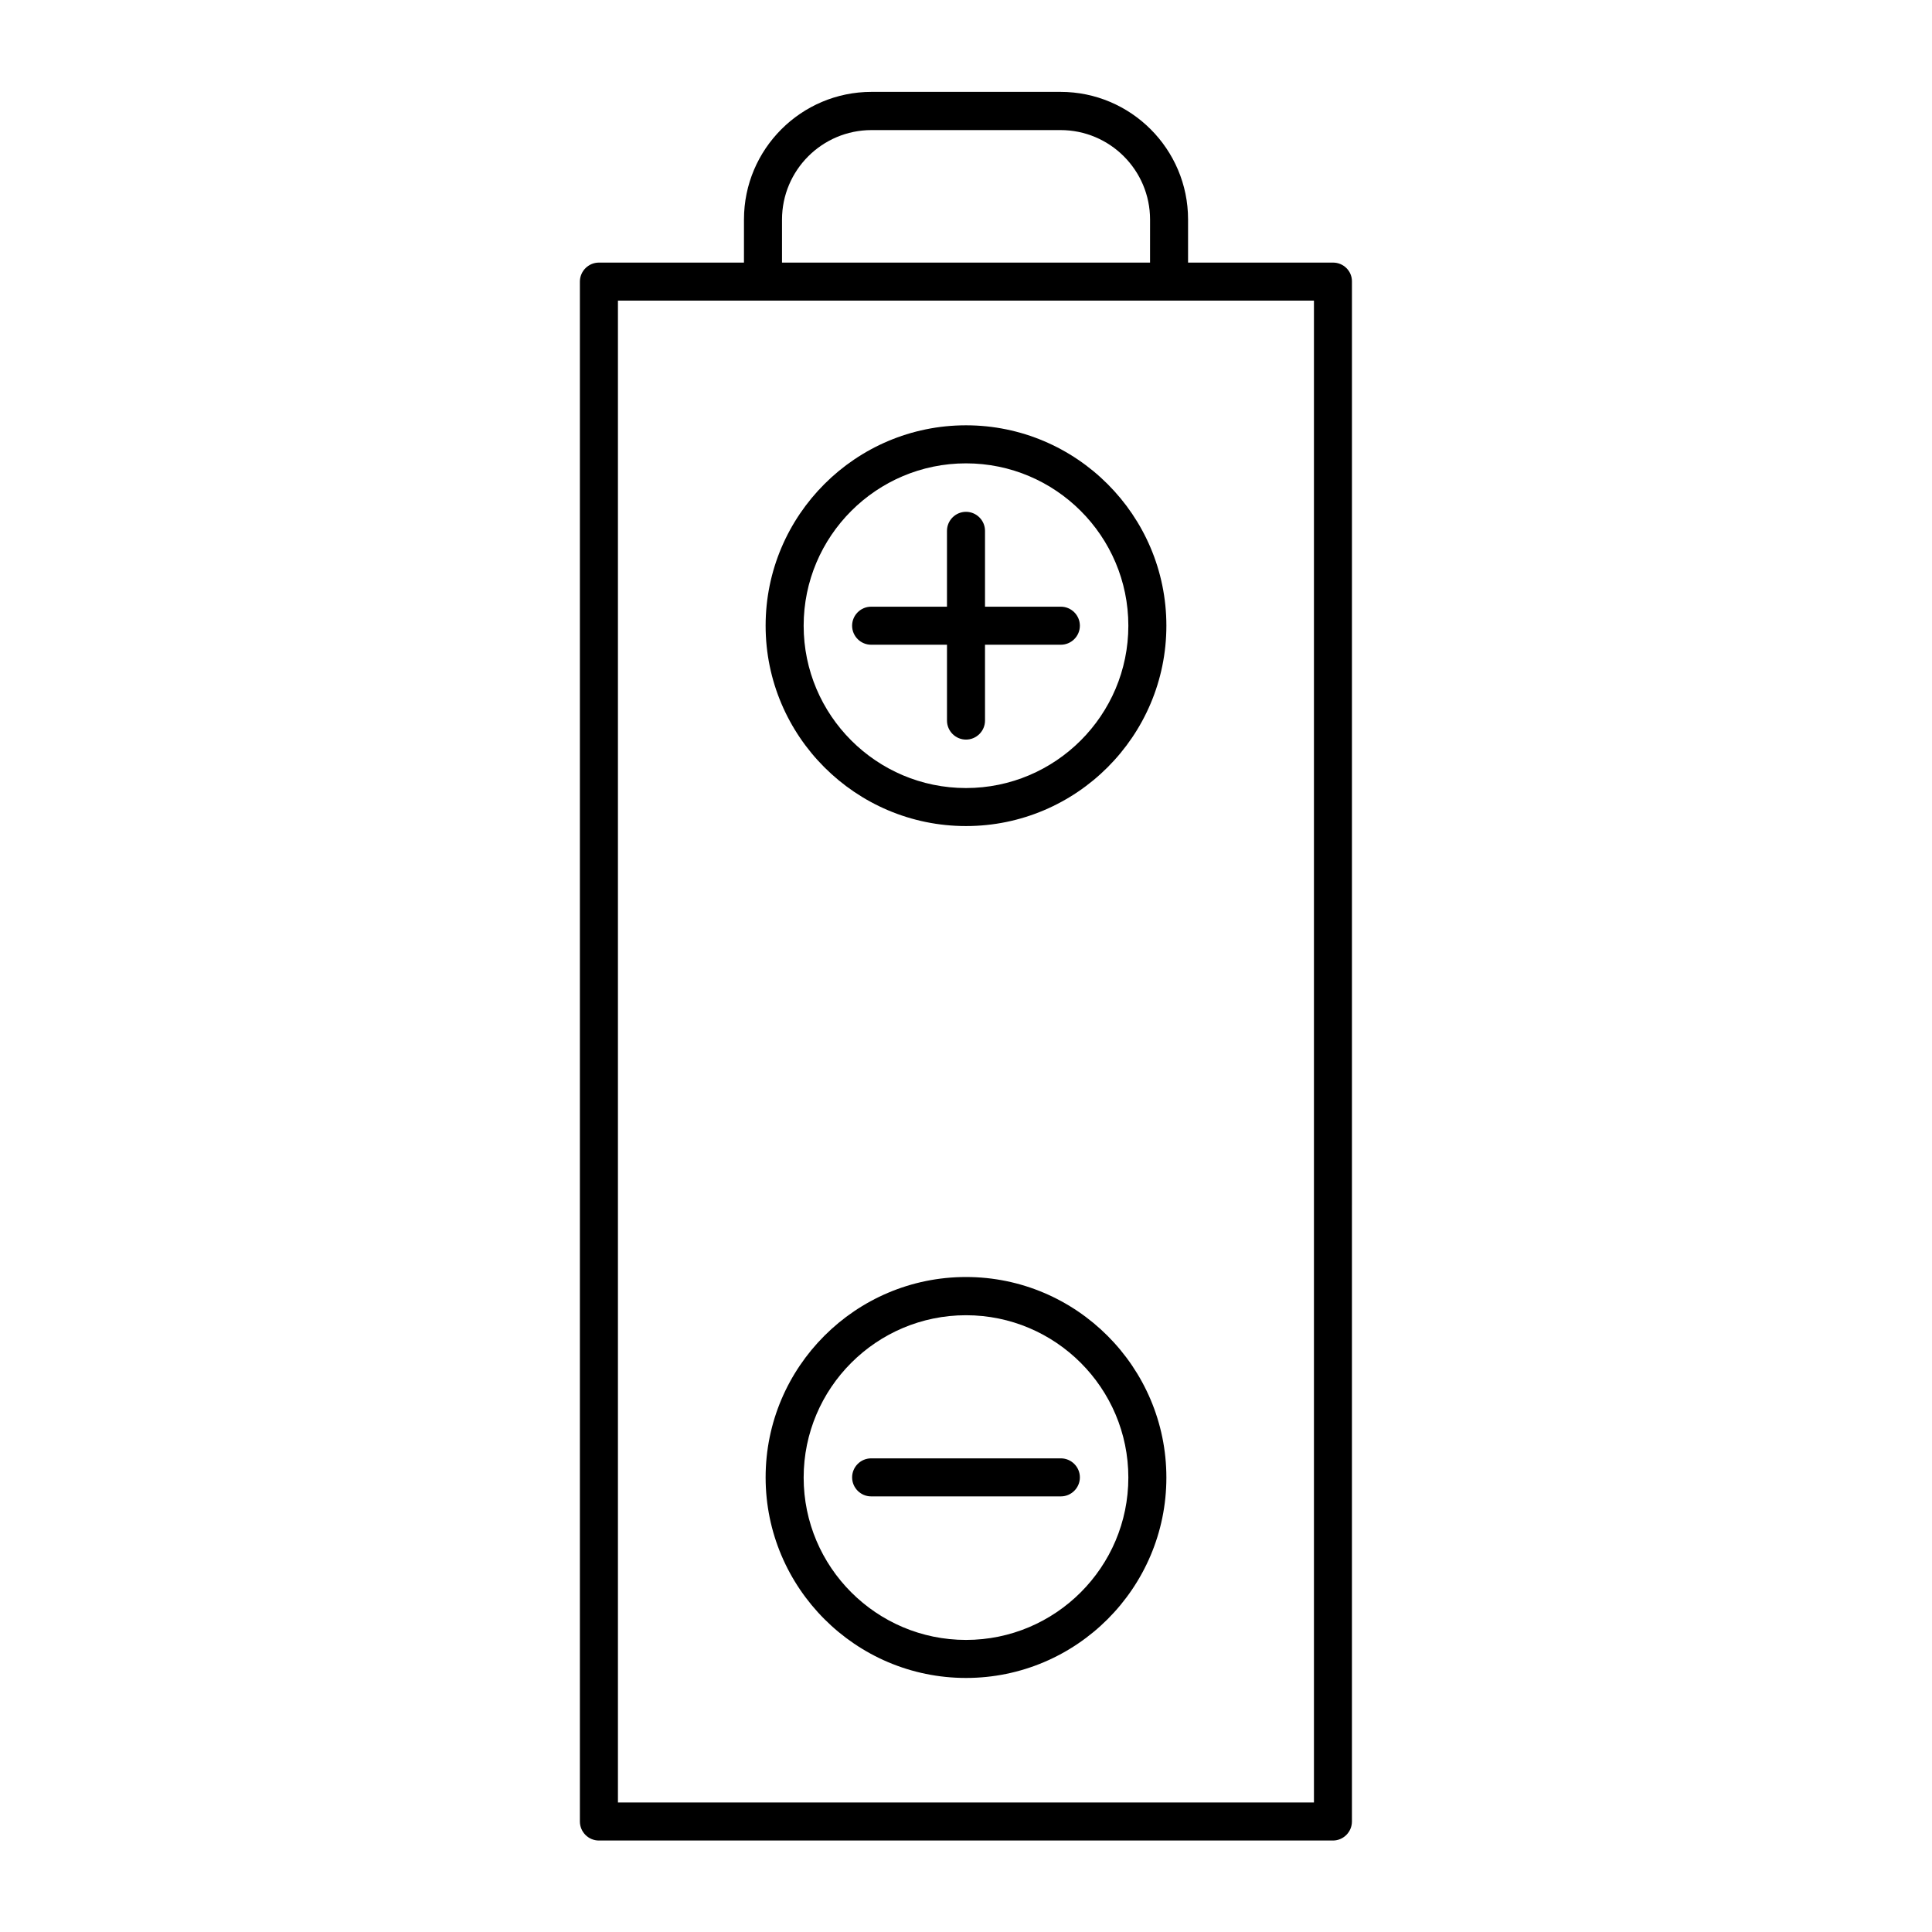 <?xml version="1.0" encoding="UTF-8"?>
<!-- Uploaded to: ICON Repo, www.iconrepo.com, Generator: ICON Repo Mixer Tools -->
<svg fill="#000000" width="800px" height="800px" version="1.1" viewBox="144 144 512 512" xmlns="http://www.w3.org/2000/svg">
 <g>
  <path d="m497.29 213.59h-38.441v-11.438c0-18.641-15.164-33.805-33.805-33.805h-50.078c-18.641 0-33.805 15.164-33.805 33.805l-0.004 11.438h-38.441c-2.769 0-5.039 2.266-5.039 5.039v408.09c0 2.769 2.266 5.039 5.039 5.039h194.52c2.769 0 5.039-2.266 5.039-5.039l0.004-408.09c0.047-2.773-2.219-5.039-4.988-5.039zm-146.05-11.387c0-13.098 10.629-23.73 23.73-23.73h50.078c13.098 0 23.73 10.629 23.73 23.73l-0.004 11.387h-97.535zm141.02 419.47h-184.5v-398.01h184.45v398.01z"/>
  <path d="m425.14 304.78h-20.102v-20.102c0-2.769-2.266-5.039-5.039-5.039-2.769 0-5.039 2.266-5.039 5.039v20.102h-20.102c-2.769 0-5.039 2.266-5.039 5.039 0 2.769 2.266 5.039 5.039 5.039h20.105v20.102c0 2.769 2.266 5.039 5.039 5.039 2.769 0 5.039-2.266 5.039-5.039l-0.004-20.102h20.102c2.769 0 5.039-2.266 5.039-5.039 0-2.769-2.266-5.039-5.039-5.039z"/>
  <path d="m400 256.71c-29.27 0-53.102 23.832-53.102 53.102 0 29.27 23.832 53.102 53.102 53.102s53.102-23.832 53.102-53.102c0-29.27-23.832-53.102-53.102-53.102zm0 96.129c-23.73 0-43.023-19.297-43.023-43.023 0-23.73 19.297-43.023 43.023-43.023 23.73 0 43.023 19.297 43.023 43.023 0 23.727-19.297 43.023-43.023 43.023z"/>
  <path d="m425.14 530.48h-50.281c-2.769 0-5.039 2.266-5.039 5.039 0 2.769 2.266 5.039 5.039 5.039h50.281c2.769 0 5.039-2.266 5.039-5.039 0-2.769-2.266-5.039-5.039-5.039z"/>
  <path d="m400 482.42c-29.27 0-53.102 23.832-53.102 53.102 0 29.27 23.828 53.152 53.102 53.152 29.27 0 53.102-23.832 53.102-53.102 0-29.273-23.832-53.152-53.102-53.152zm0 96.176c-23.73 0-43.023-19.297-43.023-43.023 0-23.73 19.297-43.023 43.023-43.023 23.73 0 43.023 19.297 43.023 43.023 0 23.73-19.297 43.023-43.023 43.023z"/>
 </g>
</svg>